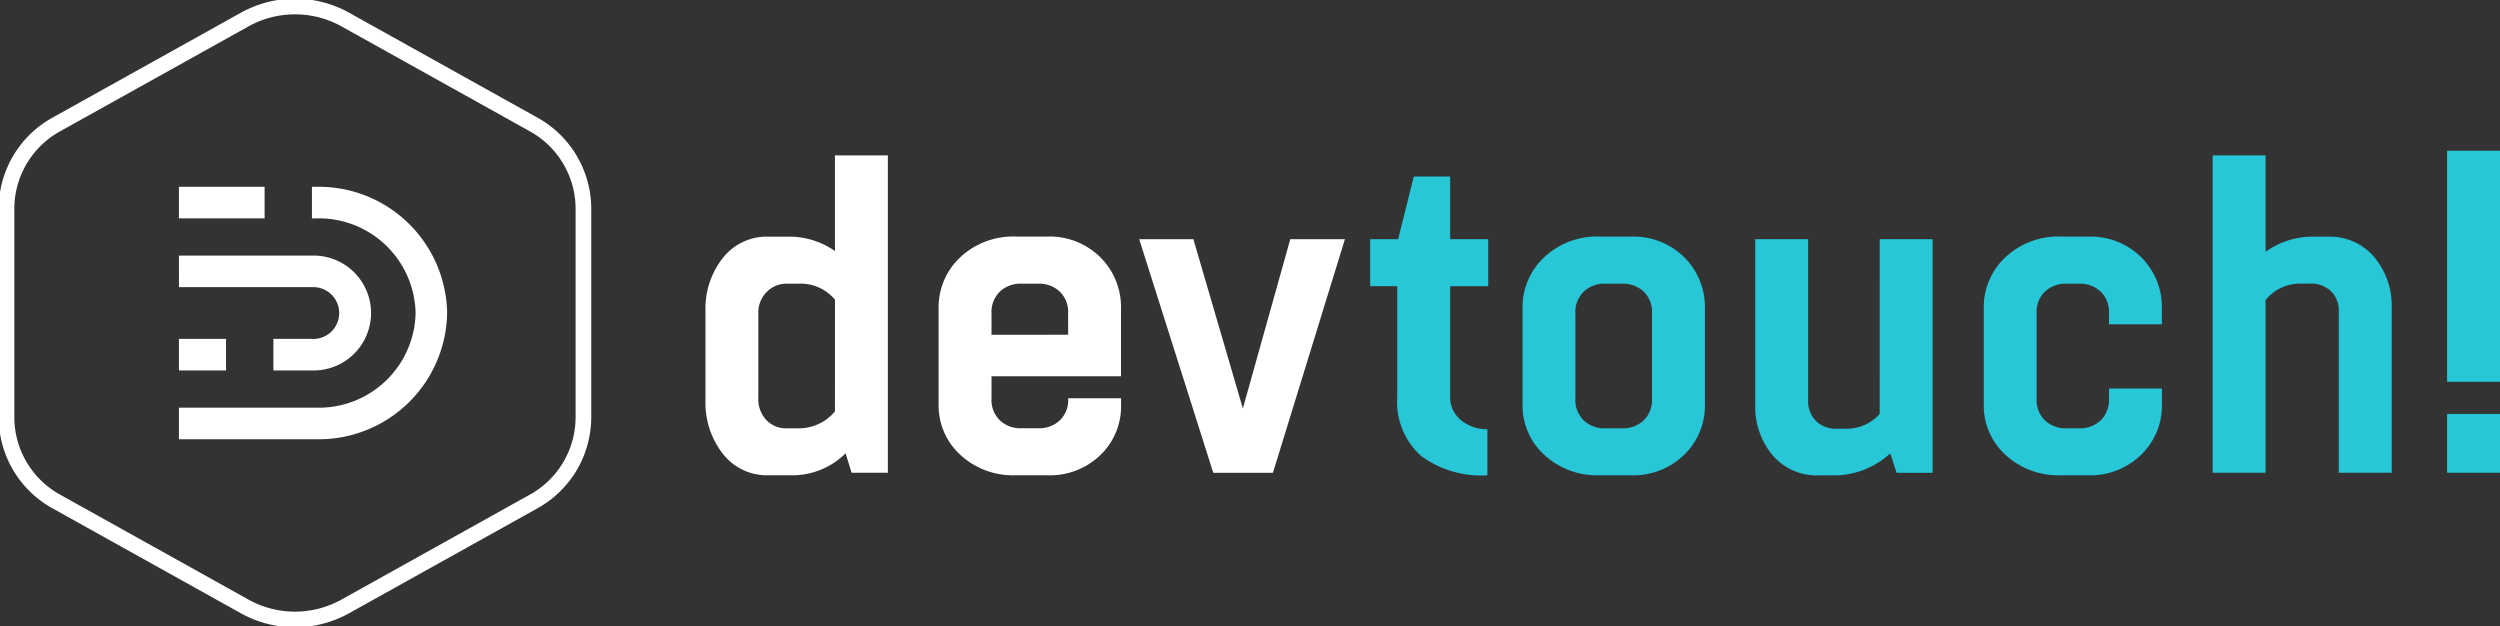 <svg id="Group_136" data-name="Group 136" xmlns="http://www.w3.org/2000/svg" xmlns:xlink="http://www.w3.org/1999/xlink" width="159.73" height="40" viewBox="0 0 159.73 40">
  <rect x="0" y="0" width="159.73" height="40" fill="#333333" stroke="none"/>
  <defs>
    <clipPath id="clip-path">
      <rect id="Rectangle_160" data-name="Rectangle 160" width="159.73" height="40" fill="none"/>
    </clipPath>
  </defs>
  <g id="Group_135" data-name="Group 135" transform="translate(0 0)">
    <g id="Group_134" data-name="Group 134" clip-path="url(#clip-path)">
      <path id="Path_5008" data-name="Path 5008" d="M62.541,18.065a5.112,5.112,0,0,0-2.812-.919H58.323a3.581,3.581,0,0,0-2.96,1.379,5.222,5.222,0,0,0-1.095,3.352v5.758A5.276,5.276,0,0,0,55.363,31a3.567,3.567,0,0,0,2.96,1.392h1.6a4.828,4.828,0,0,0,3.3-1.405l.379,1.243H65.92V11.955h-3.38Zm0,10.247a3,3,0,0,1-2.352,1.081h-.73a1.735,1.735,0,0,1-1.3-.527,1.946,1.946,0,0,1-.514-1.419V22.067a1.856,1.856,0,0,1,.541-1.392,1.791,1.791,0,0,1,1.3-.527H60.3a2.846,2.846,0,0,1,2.243,1.027Z" transform="translate(-9.194 -2.026)" fill="#fff"/>
      <path id="Path_5009" data-name="Path 5009" d="M79.1,18.2H77.177a4.932,4.932,0,0,0-3.61,1.339,4.358,4.358,0,0,0-1.365,3.23v6.191a4.253,4.253,0,0,0,1.365,3.164,4.964,4.964,0,0,0,3.61,1.325H79.1a4.647,4.647,0,0,0,3.46-1.311,4.315,4.315,0,0,0,1.3-3.15v-.459h-3.38v.054a1.77,1.77,0,0,1-.541,1.365,1.915,1.915,0,0,1-1.351.5H77.475a1.917,1.917,0,0,1-1.352-.5,1.8,1.8,0,0,1-.541-1.393V27.126h8.273V22.773a4.471,4.471,0,0,0-1.3-3.23A4.6,4.6,0,0,0,79.1,18.2m1.379,6.273H75.582V23.1a1.8,1.8,0,0,1,.541-1.392,1.914,1.914,0,0,1,1.352-.5h1.109a1.912,1.912,0,0,1,1.351.5,1.8,1.8,0,0,1,.541,1.392Z" transform="translate(-12.232 -3.084)" fill="#fff"/>
      <path id="Path_5010" data-name="Path 5010" d="M97.284,18.4,94.255,29.214,91.093,18.4H87.632l4.732,14.924h3.812l4.6-14.924Z" transform="translate(-14.846 -3.117)" fill="#fff"/>
      <path id="Path_5011" data-name="Path 5011" d="M110.511,13.582h-2.325l-1,4H105.4v3h1.73V27.64a4.641,4.641,0,0,0,1.5,3.772,6.451,6.451,0,0,0,4.258,1.257V29.723a2.531,2.531,0,0,1-1.689-.581,1.872,1.872,0,0,1-.689-1.5V20.585h2.434v-3h-2.434Z" transform="translate(-17.857 -2.301)" fill="#27c7d8"/>
      <path id="Path_5012" data-name="Path 5012" d="M124.014,18.2h-1.919a4.935,4.935,0,0,0-3.61,1.338,4.359,4.359,0,0,0-1.365,3.231v6.191a4.254,4.254,0,0,0,1.365,3.164,4.964,4.964,0,0,0,3.61,1.325h1.919a4.637,4.637,0,0,0,3.447-1.325,4.338,4.338,0,0,0,1.311-3.164V22.773a4.473,4.473,0,0,0-1.3-3.231,4.6,4.6,0,0,0-3.46-1.338m1.379,10.355a1.8,1.8,0,0,1-.541,1.393,1.916,1.916,0,0,1-1.352.5h-1.108a1.917,1.917,0,0,1-1.352-.5,1.8,1.8,0,0,1-.541-1.393V23.1a1.8,1.8,0,0,1,.541-1.392,1.914,1.914,0,0,1,1.352-.5H123.5a1.913,1.913,0,0,1,1.352.5,1.8,1.8,0,0,1,.541,1.392Z" transform="translate(-19.842 -3.084)" fill="#27c7d8"/>
      <path id="Path_5013" data-name="Path 5013" d="M142.971,29.565a2.833,2.833,0,0,1-2.136.946h-.621a1.81,1.81,0,0,1-1.3-.487,1.771,1.771,0,0,1-.513-1.351V18.4h-3.38V28.971a4.819,4.819,0,0,0,1.095,3.218,3.7,3.7,0,0,0,2.988,1.3h1.027a5.267,5.267,0,0,0,3.515-1.406l.405,1.244h2.3V18.4h-3.379Z" transform="translate(-22.875 -3.117)" fill="#27c7d8"/>
      <path id="Path_5014" data-name="Path 5014" d="M159.223,18.2h-1.65a4.934,4.934,0,0,0-3.609,1.338,4.359,4.359,0,0,0-1.365,3.231v6.191a4.253,4.253,0,0,0,1.365,3.163,4.96,4.96,0,0,0,3.609,1.326h1.65a4.633,4.633,0,0,0,3.447-1.326,4.337,4.337,0,0,0,1.311-3.163V27.91H160.6v.649a1.8,1.8,0,0,1-.541,1.392,1.913,1.913,0,0,1-1.351.5h-.839a1.911,1.911,0,0,1-1.351-.5,1.8,1.8,0,0,1-.541-1.392V23.1a1.8,1.8,0,0,1,.541-1.393,1.915,1.915,0,0,1,1.351-.5h.839a1.916,1.916,0,0,1,1.351.5A1.8,1.8,0,0,1,160.6,23.1v.7h3.38V22.773a4.472,4.472,0,0,0-1.3-3.231,4.6,4.6,0,0,0-3.46-1.338" transform="translate(-25.853 -3.084)" fill="#27c7d8"/>
      <path id="Path_5015" data-name="Path 5015" d="M177.563,17.145h-1.028a5.1,5.1,0,0,0-2.947.973V11.954h-3.38V32.231h3.38V21.2a2.814,2.814,0,0,1,2.243-1.055h.622a1.842,1.842,0,0,1,1.3.473,1.733,1.733,0,0,1,.513,1.338V32.231h3.38V21.66a4.8,4.8,0,0,0-1.108-3.2,3.7,3.7,0,0,0-2.974-1.311" transform="translate(-28.836 -2.025)" fill="#27c7d8"/>
      <rect id="Rectangle_156" data-name="Rectangle 156" width="3.38" height="14.762" transform="translate(156.35 9.631)" fill="#27c7d8"/>
      <rect id="Rectangle_157" data-name="Rectangle 157" width="3.38" height="3.758" transform="translate(156.35 26.447)" fill="#27c7d8"/>
      <path id="Path_5016" data-name="Path 5016" d="M34.163,8.028l-12.026-6.7a6.619,6.619,0,0,0-6.407,0L3.7,8.028A6.164,6.164,0,0,0,.5,13.382v13.4a6.164,6.164,0,0,0,3.2,5.354l12.027,6.7a6.608,6.608,0,0,0,6.407,0l12.027-6.7a6.162,6.162,0,0,0,3.2-5.354v-13.4A6.163,6.163,0,0,0,34.163,8.028Z" transform="translate(-0.085 -0.085)" fill="none" stroke="#fff" stroke-miterlimit="10" stroke-width="1"/>
      <rect id="Rectangle_158" data-name="Rectangle 158" width="5.474" height="2.016" transform="translate(11.432 11.935)" fill="#fff"/>
      <path id="Path_5017" data-name="Path 5017" d="M13.764,19.663h8.5a3.67,3.67,0,1,1,0,7.337H19.8V24.985h2.468a1.655,1.655,0,1,0,0-3.306h-8.5Z" transform="translate(-2.332 -3.332)" fill="#fff"/>
      <rect id="Rectangle_159" data-name="Rectangle 159" width="3.01" height="2.016" transform="translate(11.432 21.652)" fill="#fff"/>
      <path id="Path_5018" data-name="Path 5018" d="M22.594,30.5h-8.83V28.483h8.83a6.18,6.18,0,0,0,6.291-6.048,6.18,6.18,0,0,0-6.291-6.048h-.332V14.37h.332A8.2,8.2,0,0,1,30.9,22.435,8.2,8.2,0,0,1,22.594,30.5" transform="translate(-2.332 -2.435)" fill="#fff"/>
    </g>
  </g>
</svg>
